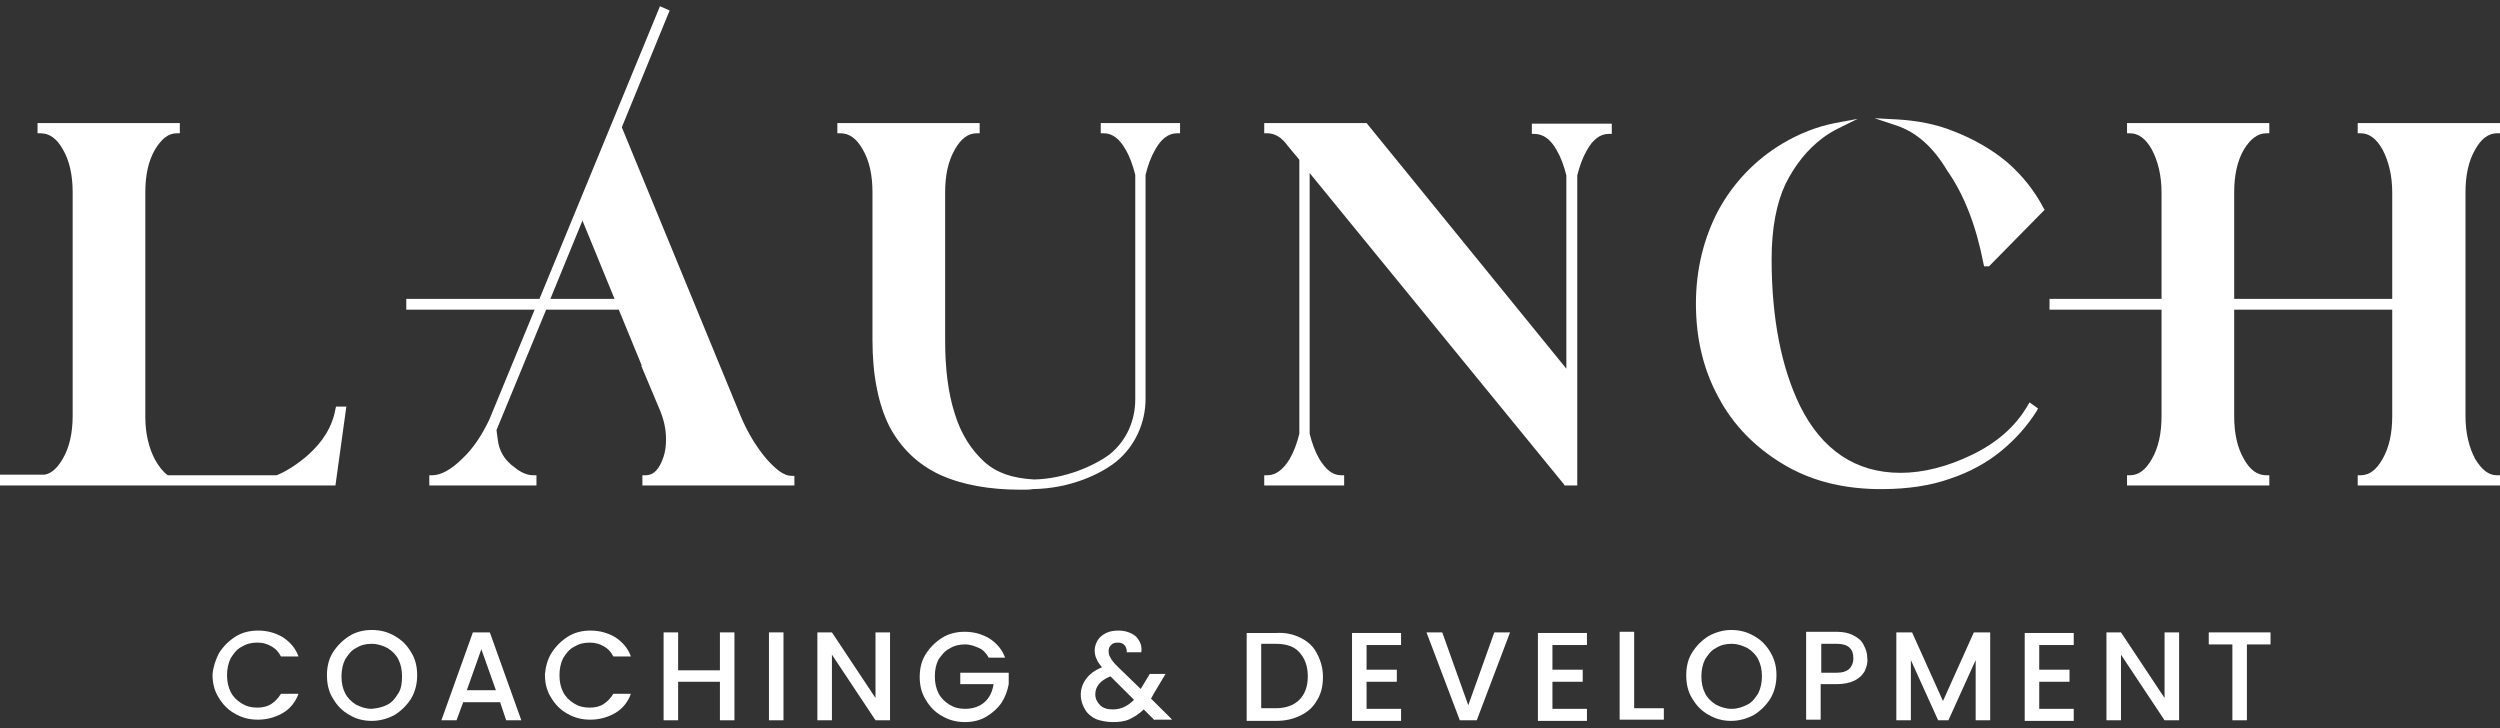 <svg width="127" height="37" viewBox="0 0 127 37" fill="none" xmlns="http://www.w3.org/2000/svg">
<rect x="0" y="0" width="127" height="37" fill="#333333" stroke="none"/>
<path d="M15.748 23.226C15.225 23.684 14.672 24.051 14.118 24.265H8.489C8.212 24.051 7.966 23.776 7.751 23.378C7.413 22.797 7.228 22.033 7.228 21.146V9.769C7.228 8.882 7.413 8.148 7.751 7.536C8.089 6.924 8.489 6.649 8.981 6.649V6.435H2.092V6.649C2.584 6.649 3.014 6.955 3.353 7.536C3.691 8.148 3.876 8.882 3.876 9.769V21.146C3.876 22.033 3.691 22.767 3.353 23.378C3.045 23.898 2.707 24.204 2.307 24.265H0.185V24.51H16.917L17.44 20.779H17.224C17.04 21.696 16.548 22.522 15.748 23.226Z" fill="white"/>
<path d="M17.04 24.663H0V24.112H2.276C2.614 24.051 2.922 23.776 3.199 23.287C3.537 22.706 3.691 21.971 3.691 21.115V9.768C3.691 8.912 3.537 8.178 3.199 7.597C2.891 7.046 2.522 6.771 2.061 6.771H1.907V6.251H9.135V6.771H8.981C8.551 6.771 8.212 7.046 7.874 7.597C7.536 8.178 7.382 8.912 7.382 9.768V21.176C7.382 22.033 7.566 22.767 7.874 23.348C8.059 23.684 8.274 23.959 8.52 24.143H14.056C14.579 23.929 15.133 23.562 15.625 23.134C16.394 22.461 16.886 21.666 17.04 20.779L17.071 20.656H17.594L17.04 24.663ZM14.303 24.357H16.763L17.163 21.543C16.917 22.216 16.456 22.828 15.84 23.348C15.348 23.776 14.856 24.112 14.303 24.357ZM2.584 24.357H8.366C8.089 24.143 7.843 23.837 7.659 23.47C7.32 22.858 7.136 22.094 7.105 21.146V9.768C7.105 8.851 7.29 8.086 7.659 7.444C7.905 6.985 8.212 6.71 8.551 6.557H2.584C2.922 6.71 3.23 6.985 3.476 7.444C3.814 8.086 3.999 8.851 3.999 9.768V21.146C3.999 22.063 3.814 22.828 3.476 23.47C3.23 23.929 2.922 24.204 2.584 24.357Z" fill="white"/>
<path d="M38.786 23.409C38.263 22.797 37.801 22.063 37.432 21.176L31.404 6.465L33.803 0.624L33.588 0.532L27.497 15.365H20.792V15.61H27.405L25.006 21.421C24.637 22.216 24.176 22.889 23.622 23.439C23.007 24.051 22.453 24.326 21.961 24.326V24.54H27.098V24.326C26.759 24.326 26.421 24.173 26.052 23.898C25.498 23.5 25.191 22.98 25.129 22.338L25.068 21.818L27.62 15.579H31.527L32.819 18.729L32.911 18.943L33.68 20.809C33.895 21.36 33.987 21.879 33.987 22.338C33.987 22.675 33.926 22.98 33.834 23.256C33.618 23.959 33.249 24.326 32.757 24.326V24.54H40.139V24.326C39.77 24.296 39.309 23.99 38.786 23.409ZM27.744 15.334L29.62 10.808L31.465 15.334H27.744Z" fill="white"/>
<path d="M40.324 24.663H32.634V24.143H32.788C33.219 24.143 33.495 23.837 33.711 23.195C33.803 22.919 33.834 22.613 33.834 22.308C33.834 21.849 33.742 21.36 33.526 20.84L32.573 18.576H32.604L31.435 15.732H27.744L25.222 21.849L25.283 22.308C25.345 22.889 25.622 23.378 26.144 23.745C26.483 24.02 26.79 24.143 27.098 24.143H27.252V24.663H21.808V24.143H21.961C22.392 24.143 22.915 23.867 23.499 23.286C24.053 22.767 24.483 22.094 24.852 21.329L27.159 15.732H20.639V15.182H27.405L33.526 0.318L34.018 0.532L31.588 6.465L37.617 21.115C37.986 22.002 38.448 22.736 38.94 23.317C39.432 23.867 39.832 24.173 40.201 24.173H40.355V24.663H40.324ZM33.219 24.357H39.739C39.432 24.235 39.063 23.929 38.694 23.5C38.171 22.889 37.679 22.124 37.309 21.207L31.281 6.557L29.651 10.533L33.096 18.882L33.865 20.717C34.08 21.298 34.172 21.818 34.172 22.308C34.172 22.644 34.111 22.98 34.018 23.286C33.803 23.837 33.557 24.204 33.219 24.357ZM22.484 24.357H26.575C26.36 24.265 26.175 24.143 25.96 23.99C25.375 23.562 25.037 23.011 24.976 22.338L24.914 21.88C24.576 22.522 24.176 23.042 23.715 23.5C23.284 23.929 22.884 24.235 22.484 24.357ZM27.959 15.182H31.219L29.589 11.206L27.959 15.182Z" fill="white"/>
<path d="M56.103 6.618C56.595 6.618 56.995 6.924 57.333 7.505C57.548 7.903 57.733 8.362 57.825 8.851V20.259C57.825 21.39 57.333 22.461 56.472 23.164C55.795 23.715 54.288 24.48 52.535 24.51C51.52 24.449 50.628 24.204 49.92 23.593C49.213 22.95 48.69 22.125 48.352 21.085C48.013 20.045 47.859 18.791 47.859 17.323V9.769C47.859 8.882 48.044 8.148 48.382 7.536C48.721 6.924 49.151 6.649 49.613 6.649V6.435H42.692V6.649C43.184 6.649 43.615 6.955 43.953 7.536C44.292 8.148 44.476 8.882 44.476 9.769V17.292C44.476 19.066 44.753 20.504 45.307 21.605C45.86 22.706 46.691 23.501 47.767 23.99C48.874 24.48 50.228 24.755 51.827 24.755C52.073 24.755 52.289 24.755 52.442 24.755C54.472 24.724 55.949 23.929 56.595 23.378C57.517 22.644 58.01 21.513 58.01 20.32V8.882C58.133 8.362 58.286 7.903 58.532 7.536C58.871 6.924 59.301 6.649 59.763 6.649V6.435H56.041V6.618H56.103Z" fill="white"/>
<path d="M51.858 24.877C50.259 24.877 48.874 24.632 47.736 24.112C46.629 23.592 45.768 22.767 45.184 21.666C44.63 20.565 44.322 19.096 44.322 17.292V9.768C44.322 8.912 44.169 8.178 43.83 7.597C43.523 7.046 43.154 6.771 42.692 6.771H42.538V6.251H49.767V6.771H49.613C49.182 6.771 48.813 7.046 48.505 7.597C48.167 8.178 48.013 8.912 48.013 9.768V17.292C48.013 18.73 48.167 19.983 48.505 21.023C48.813 22.033 49.336 22.858 50.013 23.47C50.628 24.021 51.427 24.296 52.535 24.357C54.103 24.326 55.611 23.654 56.38 23.073C57.21 22.4 57.671 21.39 57.671 20.289V8.882C57.548 8.392 57.395 7.964 57.179 7.597C56.872 7.046 56.502 6.771 56.072 6.771H55.918V6.251H59.947V6.771H59.794C59.363 6.771 58.994 7.046 58.686 7.597C58.471 7.964 58.317 8.392 58.194 8.882V20.259C58.194 21.513 57.641 22.675 56.718 23.439C55.918 24.082 54.38 24.816 52.473 24.846C52.319 24.877 52.104 24.877 51.858 24.877ZM43.215 6.557C43.553 6.71 43.861 6.985 44.107 7.444C44.445 8.086 44.63 8.851 44.63 9.768V17.292C44.63 19.035 44.907 20.473 45.46 21.513C45.983 22.583 46.783 23.348 47.859 23.837C48.967 24.326 50.289 24.571 51.858 24.571C51.028 24.449 50.382 24.143 49.828 23.684C49.09 23.042 48.567 22.155 48.229 21.084C47.89 20.045 47.736 18.76 47.736 17.262V9.768C47.736 8.851 47.921 8.086 48.29 7.444C48.536 6.985 48.844 6.71 49.182 6.557H43.215ZM56.595 6.557C56.933 6.71 57.241 6.985 57.487 7.444C57.702 7.811 57.856 8.239 57.979 8.698C58.102 8.239 58.256 7.811 58.471 7.444C58.717 6.985 59.025 6.71 59.363 6.557H56.595Z" fill="white"/>
<path d="M101.871 8.361C101.102 7.688 100.21 7.169 99.164 6.771C98.334 6.465 97.411 6.282 96.396 6.22C97.442 6.557 98.334 7.352 99.072 8.575C99.933 9.799 100.548 11.42 100.948 13.377H101.009L103.716 10.624C103.224 9.768 102.64 9.034 101.871 8.361Z" fill="white"/>
<path d="M101.04 13.53H100.794L100.764 13.408C100.394 11.481 99.779 9.891 98.918 8.667C98.211 7.475 97.349 6.71 96.334 6.373L95.227 6.006L96.396 6.068C97.411 6.129 98.364 6.312 99.195 6.649C100.241 7.046 101.194 7.597 101.963 8.239C102.732 8.912 103.347 9.677 103.809 10.563L103.87 10.655L101.04 13.53ZM97.288 6.465C98.026 6.893 98.641 7.597 99.195 8.514C100.025 9.707 100.64 11.236 101.04 13.133L103.501 10.625C103.07 9.829 102.486 9.126 101.779 8.484C101.04 7.842 100.148 7.322 99.103 6.924C98.549 6.71 97.934 6.557 97.288 6.465Z" fill="white"/>
<path d="M100.271 23.225C98.979 23.837 97.749 24.174 96.58 24.174C94.212 24.174 92.459 23.011 91.321 20.718C90.336 18.73 89.844 16.222 89.844 13.194C89.844 11.573 90.09 10.288 90.552 9.31C91.013 8.331 91.659 7.536 92.459 6.924C92.705 6.741 92.982 6.588 93.228 6.465C92.274 6.649 91.382 6.985 90.582 7.475C89.198 8.3 88.122 9.432 87.384 10.839C86.645 12.215 86.246 13.775 86.246 15.488C86.246 17.2 86.615 18.73 87.384 20.136C88.122 21.543 89.198 22.644 90.582 23.501C91.905 24.296 93.474 24.693 95.288 24.755H95.565C96.826 24.755 97.964 24.571 98.979 24.235C99.995 23.868 100.856 23.409 101.563 22.828C102.271 22.247 102.855 21.574 103.316 20.87L103.132 20.748C102.547 21.757 101.594 22.614 100.271 23.225Z" fill="white"/>
<path d="M95.627 24.846H95.35C93.504 24.815 91.905 24.387 90.552 23.561C89.137 22.705 88.03 21.573 87.291 20.167C86.522 18.76 86.153 17.169 86.153 15.426C86.153 13.683 86.553 12.092 87.291 10.686C88.06 9.279 89.168 8.117 90.552 7.291C91.382 6.801 92.274 6.434 93.228 6.251L94.366 6.037L93.32 6.557C93.074 6.679 92.828 6.832 92.582 7.016C91.813 7.597 91.198 8.361 90.706 9.34C90.244 10.319 89.998 11.603 89.998 13.163C89.998 16.16 90.49 18.668 91.444 20.625C92.551 22.858 94.273 24.02 96.549 24.02C97.688 24.02 98.918 23.714 100.179 23.103C101.44 22.491 102.394 21.665 103.009 20.595L103.101 20.442L103.532 20.748L103.47 20.87C103.009 21.604 102.424 22.277 101.686 22.889C100.948 23.5 100.056 23.99 99.041 24.326C98.087 24.663 96.919 24.846 95.627 24.846ZM92.336 6.832C91.782 7.016 91.228 7.26 90.736 7.566C89.383 8.392 88.306 9.493 87.568 10.869C86.83 12.245 86.461 13.775 86.461 15.457C86.461 17.139 86.83 18.668 87.568 20.044C88.306 21.421 89.352 22.522 90.736 23.347C92.028 24.112 93.597 24.54 95.381 24.571H95.658C96.919 24.571 98.026 24.387 99.01 24.051C99.779 23.776 100.487 23.439 101.102 23.011C100.886 23.164 100.64 23.286 100.394 23.409C99.072 24.051 97.811 24.357 96.642 24.357C94.243 24.357 92.428 23.164 91.259 20.809C90.275 18.821 89.783 16.252 89.783 13.194C89.783 11.572 90.029 10.227 90.521 9.218C90.921 8.239 91.536 7.444 92.336 6.832Z" fill="white"/>
<path d="M125.585 7.536C125.923 6.924 126.354 6.649 126.815 6.649V6.435H119.895V6.649C120.387 6.649 120.787 6.955 121.125 7.536C121.464 8.148 121.648 8.882 121.648 9.769V15.335H113.313V9.769C113.313 8.882 113.497 8.148 113.836 7.536C114.174 6.924 114.604 6.649 115.097 6.649V6.435H108.176V6.649C108.668 6.649 109.068 6.955 109.406 7.536C109.745 8.148 109.929 8.882 109.929 9.769V15.335H104.27V15.58H109.96V21.146C109.96 22.033 109.775 22.767 109.437 23.378C109.099 23.99 108.668 24.296 108.207 24.296V24.51H115.127V24.296C114.635 24.296 114.205 23.99 113.866 23.378C113.528 22.767 113.343 22.033 113.343 21.146V15.58H121.679V21.146C121.679 22.033 121.494 22.767 121.156 23.378C120.818 23.99 120.387 24.296 119.926 24.296V24.51H126.846V24.296C126.354 24.296 125.954 23.99 125.616 23.378C125.278 22.767 125.093 22.033 125.093 21.146V9.769C125.062 8.882 125.247 8.148 125.585 7.536Z" fill="white"/>
<path d="M127 24.663H119.772V24.143H119.926C120.356 24.143 120.725 23.868 121.033 23.317C121.371 22.736 121.525 22.002 121.525 21.146V15.732H113.497V21.146C113.497 22.002 113.651 22.736 113.989 23.317C114.297 23.868 114.666 24.143 115.127 24.143H115.281V24.663H108.053V24.143H108.207C108.637 24.143 109.006 23.868 109.314 23.317C109.652 22.736 109.806 22.002 109.806 21.146V15.732H104.116V15.182H109.806V9.768C109.806 8.912 109.622 8.178 109.314 7.597C109.006 7.046 108.637 6.771 108.207 6.771H108.053V6.251H115.281V6.771H115.127C114.697 6.771 114.328 7.046 113.989 7.597C113.651 8.178 113.497 8.912 113.497 9.768V15.182H121.525V9.768C121.525 8.912 121.34 8.178 121.033 7.597C120.725 7.046 120.356 6.771 119.926 6.771H119.772V6.251H127V6.771H126.846C126.416 6.771 126.046 7.046 125.739 7.597C125.401 8.178 125.247 8.912 125.247 9.768V21.146C125.247 22.002 125.431 22.736 125.739 23.317C126.077 23.868 126.416 24.143 126.846 24.143H127V24.663ZM120.418 24.357H126.354C126.016 24.204 125.708 23.929 125.462 23.47C125.093 22.828 124.908 22.063 124.908 21.146V9.768C124.908 8.851 125.093 8.086 125.462 7.444C125.708 6.985 126.016 6.71 126.354 6.557H120.418C120.756 6.71 121.064 6.985 121.31 7.444C121.679 8.086 121.863 8.851 121.863 9.768V21.146C121.863 22.063 121.679 22.828 121.31 23.47C121.064 23.929 120.756 24.204 120.418 24.357ZM108.699 24.357H114.635C114.297 24.204 113.989 23.929 113.743 23.47C113.405 22.828 113.22 22.063 113.22 21.146V9.768C113.22 8.851 113.405 8.086 113.743 7.444C113.989 6.985 114.297 6.71 114.635 6.557H108.699C109.037 6.71 109.345 6.985 109.591 7.444C109.96 8.086 110.145 8.851 110.145 9.768V21.146C110.145 22.063 109.96 22.828 109.591 23.47C109.345 23.929 109.037 24.204 108.699 24.357Z" fill="white"/>
<path d="M77.972 6.618C78.464 6.618 78.894 6.924 79.233 7.505C79.448 7.903 79.633 8.361 79.725 8.851V19.158L69.329 6.404H64.346V6.618C64.777 6.618 65.176 6.863 65.515 7.322L66.13 8.056V22.032C66.007 22.552 65.853 22.981 65.638 23.378C65.299 23.99 64.869 24.296 64.377 24.296V24.51H68.129V24.296C67.637 24.296 67.237 23.99 66.899 23.378C66.684 22.981 66.499 22.522 66.376 22.032V8.361L79.571 24.51H80.002L79.971 22.369V8.881C80.094 8.361 80.248 7.933 80.494 7.536C80.832 6.924 81.263 6.649 81.724 6.649V6.435H77.972V6.618Z" fill="white"/>
<path d="M80.125 24.663H79.479L79.448 24.602L66.53 8.79V22.033C66.653 22.522 66.807 22.95 67.022 23.317C67.36 23.868 67.699 24.143 68.129 24.143H68.283V24.663H64.223V24.143H64.377C64.807 24.143 65.176 23.868 65.515 23.317C65.73 22.95 65.884 22.522 66.007 22.033V8.117L65.422 7.413C65.115 6.985 64.776 6.771 64.377 6.771H64.223V6.251H69.421L79.571 18.73V8.912C79.448 8.423 79.294 7.995 79.079 7.628C78.772 7.077 78.402 6.802 77.941 6.802H77.818V6.282H81.878V6.802H81.724C81.294 6.802 80.924 7.077 80.617 7.628C80.402 7.995 80.248 8.423 80.125 8.912V22.4V24.663ZM79.633 24.357H79.817V22.369V19.525L69.267 6.588H64.869C65.146 6.71 65.422 6.924 65.638 7.261L79.633 24.357ZM64.869 24.357H67.637C67.299 24.204 66.991 23.929 66.745 23.47C66.53 23.103 66.376 22.675 66.253 22.216C66.13 22.675 65.976 23.103 65.761 23.47C65.515 23.929 65.207 24.204 64.869 24.357ZM78.464 6.557C78.802 6.71 79.11 6.985 79.356 7.444C79.571 7.811 79.725 8.239 79.848 8.698C79.971 8.239 80.125 7.811 80.34 7.444C80.586 6.985 80.894 6.71 81.232 6.557H78.464Z" fill="white"/>
<path d="M11.134 33.164C11.35 32.828 11.627 32.553 11.965 32.339C12.303 32.124 12.703 32.033 13.103 32.033C13.595 32.033 13.995 32.155 14.364 32.369C14.733 32.614 15.01 32.92 15.164 33.348H14.272C14.149 33.103 13.995 32.95 13.78 32.828C13.564 32.706 13.349 32.644 13.072 32.644C12.765 32.644 12.519 32.706 12.273 32.858C12.027 32.981 11.873 33.195 11.719 33.44C11.596 33.684 11.534 33.99 11.534 34.296C11.534 34.632 11.596 34.908 11.719 35.152C11.842 35.397 12.027 35.581 12.273 35.733C12.519 35.886 12.765 35.947 13.072 35.947C13.349 35.947 13.595 35.886 13.78 35.764C13.964 35.642 14.149 35.458 14.272 35.244H15.164C15.01 35.672 14.733 36.009 14.364 36.223C13.995 36.437 13.564 36.559 13.103 36.559C12.672 36.559 12.303 36.467 11.934 36.253C11.596 36.07 11.319 35.795 11.104 35.428C10.888 35.091 10.796 34.694 10.796 34.265C10.827 33.898 10.95 33.501 11.134 33.164Z" fill="white"/>
<path d="M17.747 36.315C17.409 36.132 17.132 35.856 16.917 35.489C16.701 35.153 16.609 34.755 16.609 34.296C16.609 33.868 16.701 33.471 16.917 33.134C17.132 32.798 17.409 32.523 17.747 32.309C18.085 32.094 18.485 32.003 18.885 32.003C19.316 32.003 19.685 32.094 20.054 32.309C20.423 32.523 20.669 32.767 20.884 33.134C21.1 33.471 21.192 33.868 21.192 34.296C21.192 34.725 21.1 35.122 20.884 35.489C20.669 35.826 20.392 36.101 20.054 36.315C19.716 36.498 19.316 36.621 18.885 36.621C18.485 36.621 18.085 36.529 17.747 36.315ZM19.685 35.795C19.931 35.673 20.085 35.459 20.239 35.214C20.392 34.969 20.423 34.663 20.423 34.358C20.423 34.021 20.362 33.746 20.239 33.501C20.116 33.257 19.931 33.073 19.685 32.92C19.439 32.798 19.193 32.706 18.885 32.706C18.578 32.706 18.332 32.767 18.085 32.92C17.84 33.042 17.686 33.257 17.532 33.501C17.409 33.746 17.347 34.052 17.347 34.358C17.347 34.694 17.409 34.969 17.532 35.214C17.655 35.459 17.84 35.642 18.085 35.795C18.332 35.917 18.578 36.009 18.885 36.009C19.193 35.978 19.47 35.917 19.685 35.795Z" fill="white"/>
<path d="M25.406 35.673H23.53L23.192 36.59H22.423L24.022 32.125H24.884L26.483 36.59H25.714L25.406 35.673ZM25.191 35.061L24.453 32.981L23.715 35.061H25.191Z" fill="white"/>
<path d="M28.021 33.165C28.236 32.828 28.513 32.553 28.851 32.339C29.189 32.125 29.589 32.033 29.989 32.033C30.481 32.033 30.881 32.155 31.25 32.369C31.619 32.614 31.896 32.92 32.05 33.348H31.158C31.035 33.103 30.881 32.95 30.666 32.828C30.451 32.706 30.235 32.645 29.959 32.645C29.651 32.645 29.405 32.706 29.159 32.859C28.913 32.981 28.759 33.195 28.605 33.44C28.482 33.684 28.421 33.99 28.421 34.296C28.421 34.633 28.482 34.908 28.605 35.153C28.728 35.397 28.913 35.581 29.159 35.734C29.405 35.887 29.651 35.948 29.959 35.948C30.235 35.948 30.481 35.887 30.666 35.764C30.851 35.642 31.035 35.458 31.158 35.244H32.05C31.896 35.672 31.619 36.009 31.25 36.223C30.881 36.437 30.451 36.559 29.989 36.559C29.559 36.559 29.189 36.468 28.82 36.254C28.482 36.07 28.205 35.795 27.99 35.428C27.775 35.091 27.682 34.694 27.682 34.266C27.713 33.899 27.805 33.501 28.021 33.165Z" fill="white"/>
<path d="M37.31 32.125V36.59H36.572V34.633H34.449V36.59H33.711V32.125H34.449V34.052H36.572V32.125H37.31Z" fill="white"/>
<path d="M39.801 32.125V36.59H39.063V32.125H39.801Z" fill="white"/>
<path d="M45.214 36.59H44.476L42.262 33.257V36.59H41.523V32.125H42.262L44.476 35.459V32.125H45.214V36.59Z" fill="white"/>
<path d="M50.228 33.409C50.105 33.195 49.951 33.012 49.736 32.92C49.52 32.828 49.305 32.736 49.028 32.736C48.721 32.736 48.475 32.798 48.229 32.95C47.983 33.073 47.829 33.287 47.675 33.501C47.552 33.746 47.49 34.021 47.49 34.357C47.49 34.694 47.552 34.969 47.675 35.214C47.798 35.458 47.983 35.642 48.229 35.795C48.475 35.948 48.721 36.009 49.028 36.009C49.428 36.009 49.767 35.887 50.013 35.672C50.259 35.458 50.412 35.153 50.474 34.755H48.782V34.174H51.243V34.755C51.181 35.091 51.058 35.428 50.874 35.703C50.689 35.978 50.412 36.223 50.105 36.407C49.797 36.59 49.428 36.682 49.028 36.682C48.598 36.682 48.229 36.59 47.859 36.376C47.521 36.192 47.244 35.917 47.029 35.55C46.814 35.214 46.721 34.816 46.721 34.388C46.721 33.96 46.814 33.562 47.029 33.226C47.244 32.889 47.521 32.614 47.859 32.4C48.198 32.186 48.598 32.094 48.998 32.094C49.49 32.094 49.889 32.217 50.259 32.431C50.628 32.675 50.904 32.981 51.058 33.409H50.228Z" fill="white"/>
<path d="M58.655 36.59L58.102 36.039C57.886 36.254 57.64 36.407 57.394 36.529C57.148 36.651 56.841 36.682 56.533 36.682C56.225 36.682 55.918 36.621 55.672 36.529C55.426 36.407 55.241 36.254 55.118 36.039C54.995 35.825 54.903 35.581 54.903 35.306C54.903 35 54.995 34.724 55.18 34.48C55.364 34.235 55.61 34.051 55.979 33.899C55.856 33.746 55.764 33.623 55.703 33.47C55.641 33.348 55.61 33.195 55.61 33.042C55.61 32.859 55.672 32.675 55.764 32.522C55.856 32.369 56.01 32.247 56.195 32.155C56.379 32.064 56.594 32.033 56.841 32.033C57.087 32.033 57.302 32.094 57.486 32.186C57.671 32.278 57.794 32.4 57.886 32.584C57.979 32.736 58.009 32.95 57.979 33.134H57.24C57.24 32.981 57.21 32.859 57.117 32.767C57.025 32.675 56.933 32.645 56.779 32.645C56.625 32.645 56.533 32.675 56.441 32.767C56.349 32.859 56.318 32.95 56.318 33.073C56.318 33.195 56.349 33.318 56.41 33.409C56.471 33.532 56.594 33.684 56.748 33.837L57.948 35L58.409 34.235H59.209L58.625 35.214L58.471 35.489L59.547 36.559H58.655V36.59ZM57.609 35.55L56.41 34.357C55.887 34.571 55.641 34.877 55.641 35.275C55.641 35.489 55.733 35.672 55.887 35.825C56.041 35.978 56.256 36.039 56.533 36.039C56.964 36.039 57.302 35.856 57.609 35.55Z" fill="white"/>
<path d="M66.068 32.4C66.437 32.584 66.714 32.828 66.899 33.195C67.083 33.532 67.206 33.929 67.206 34.388C67.206 34.847 67.114 35.245 66.899 35.581C66.714 35.917 66.437 36.162 66.068 36.346C65.699 36.529 65.299 36.621 64.807 36.621H63.331V32.156H64.807C65.299 32.125 65.699 32.217 66.068 32.4ZM66.007 35.55C66.284 35.275 66.437 34.877 66.437 34.358C66.437 33.838 66.284 33.44 66.007 33.134C65.73 32.828 65.33 32.706 64.807 32.706H64.069V35.978H64.807C65.33 35.978 65.73 35.826 66.007 35.55Z" fill="white"/>
<path d="M69.421 32.706V34.021H70.959V34.633H69.421V36.009H71.174V36.621H68.683V32.155H71.174V32.767H69.421V32.706Z" fill="white"/>
<path d="M76.711 32.125L75.019 36.59H74.158L72.466 32.125H73.266L74.588 35.826L75.911 32.125H76.711Z" fill="white"/>
<path d="M78.864 32.706V34.021H80.402V34.633H78.864V36.009H80.617V36.621H78.126V32.155H80.617V32.767H78.864V32.706Z" fill="white"/>
<path d="M83.016 35.978H84.523V36.559H82.278V32.094H83.016V35.978Z" fill="white"/>
<path d="M86.799 36.315C86.461 36.132 86.184 35.856 85.969 35.489C85.753 35.153 85.661 34.755 85.661 34.296C85.661 33.868 85.753 33.471 85.969 33.134C86.184 32.798 86.461 32.523 86.799 32.309C87.138 32.125 87.537 32.003 87.937 32.003C88.368 32.003 88.737 32.094 89.106 32.309C89.444 32.492 89.721 32.767 89.936 33.134C90.152 33.501 90.244 33.868 90.244 34.296C90.244 34.725 90.152 35.122 89.936 35.489C89.721 35.826 89.444 36.101 89.106 36.315C88.768 36.498 88.368 36.621 87.937 36.621C87.537 36.621 87.168 36.529 86.799 36.315ZM88.768 35.795C89.014 35.673 89.168 35.459 89.321 35.214C89.444 34.969 89.506 34.663 89.506 34.358C89.506 34.021 89.444 33.746 89.321 33.501C89.198 33.257 89.014 33.073 88.768 32.92C88.522 32.798 88.276 32.706 87.968 32.706C87.66 32.706 87.414 32.767 87.168 32.92C86.922 33.042 86.768 33.257 86.615 33.501C86.492 33.746 86.43 34.052 86.43 34.358C86.43 34.694 86.492 34.969 86.615 35.214C86.738 35.459 86.922 35.642 87.168 35.795C87.414 35.917 87.66 36.009 87.968 36.009C88.276 36.009 88.522 35.917 88.768 35.795Z" fill="white"/>
<path d="M94.735 34.082C94.612 34.296 94.458 34.449 94.212 34.572C93.966 34.694 93.659 34.755 93.289 34.755H92.49V36.559H91.751V32.094H93.289C93.628 32.094 93.935 32.155 94.151 32.278C94.397 32.4 94.581 32.553 94.674 32.767C94.796 32.981 94.858 33.195 94.858 33.44C94.889 33.654 94.827 33.868 94.735 34.082ZM93.935 33.99C94.058 33.868 94.151 33.685 94.151 33.44C94.151 32.95 93.874 32.706 93.32 32.706H92.52V34.174H93.32C93.597 34.174 93.781 34.113 93.935 33.99Z" fill="white"/>
<path d="M101.102 32.125V36.59H100.364V33.532L98.979 36.59H98.457L97.072 33.532V36.59H96.334V32.125H97.134L98.703 35.612L100.271 32.125H101.102Z" fill="white"/>
<path d="M103.593 32.706V34.021H105.131V34.633H103.593V36.009H105.346V36.621H102.855V32.155H105.346V32.767H103.593V32.706Z" fill="white"/>
<path d="M110.699 36.59H109.96L107.746 33.257V36.59H107.008V32.125H107.746L109.96 35.459V32.125H110.699V36.59Z" fill="white"/>
<path d="M115.343 32.125V32.737H114.143V36.59H113.405V32.737H112.205V32.125H115.343Z" fill="white"/>
</svg>
